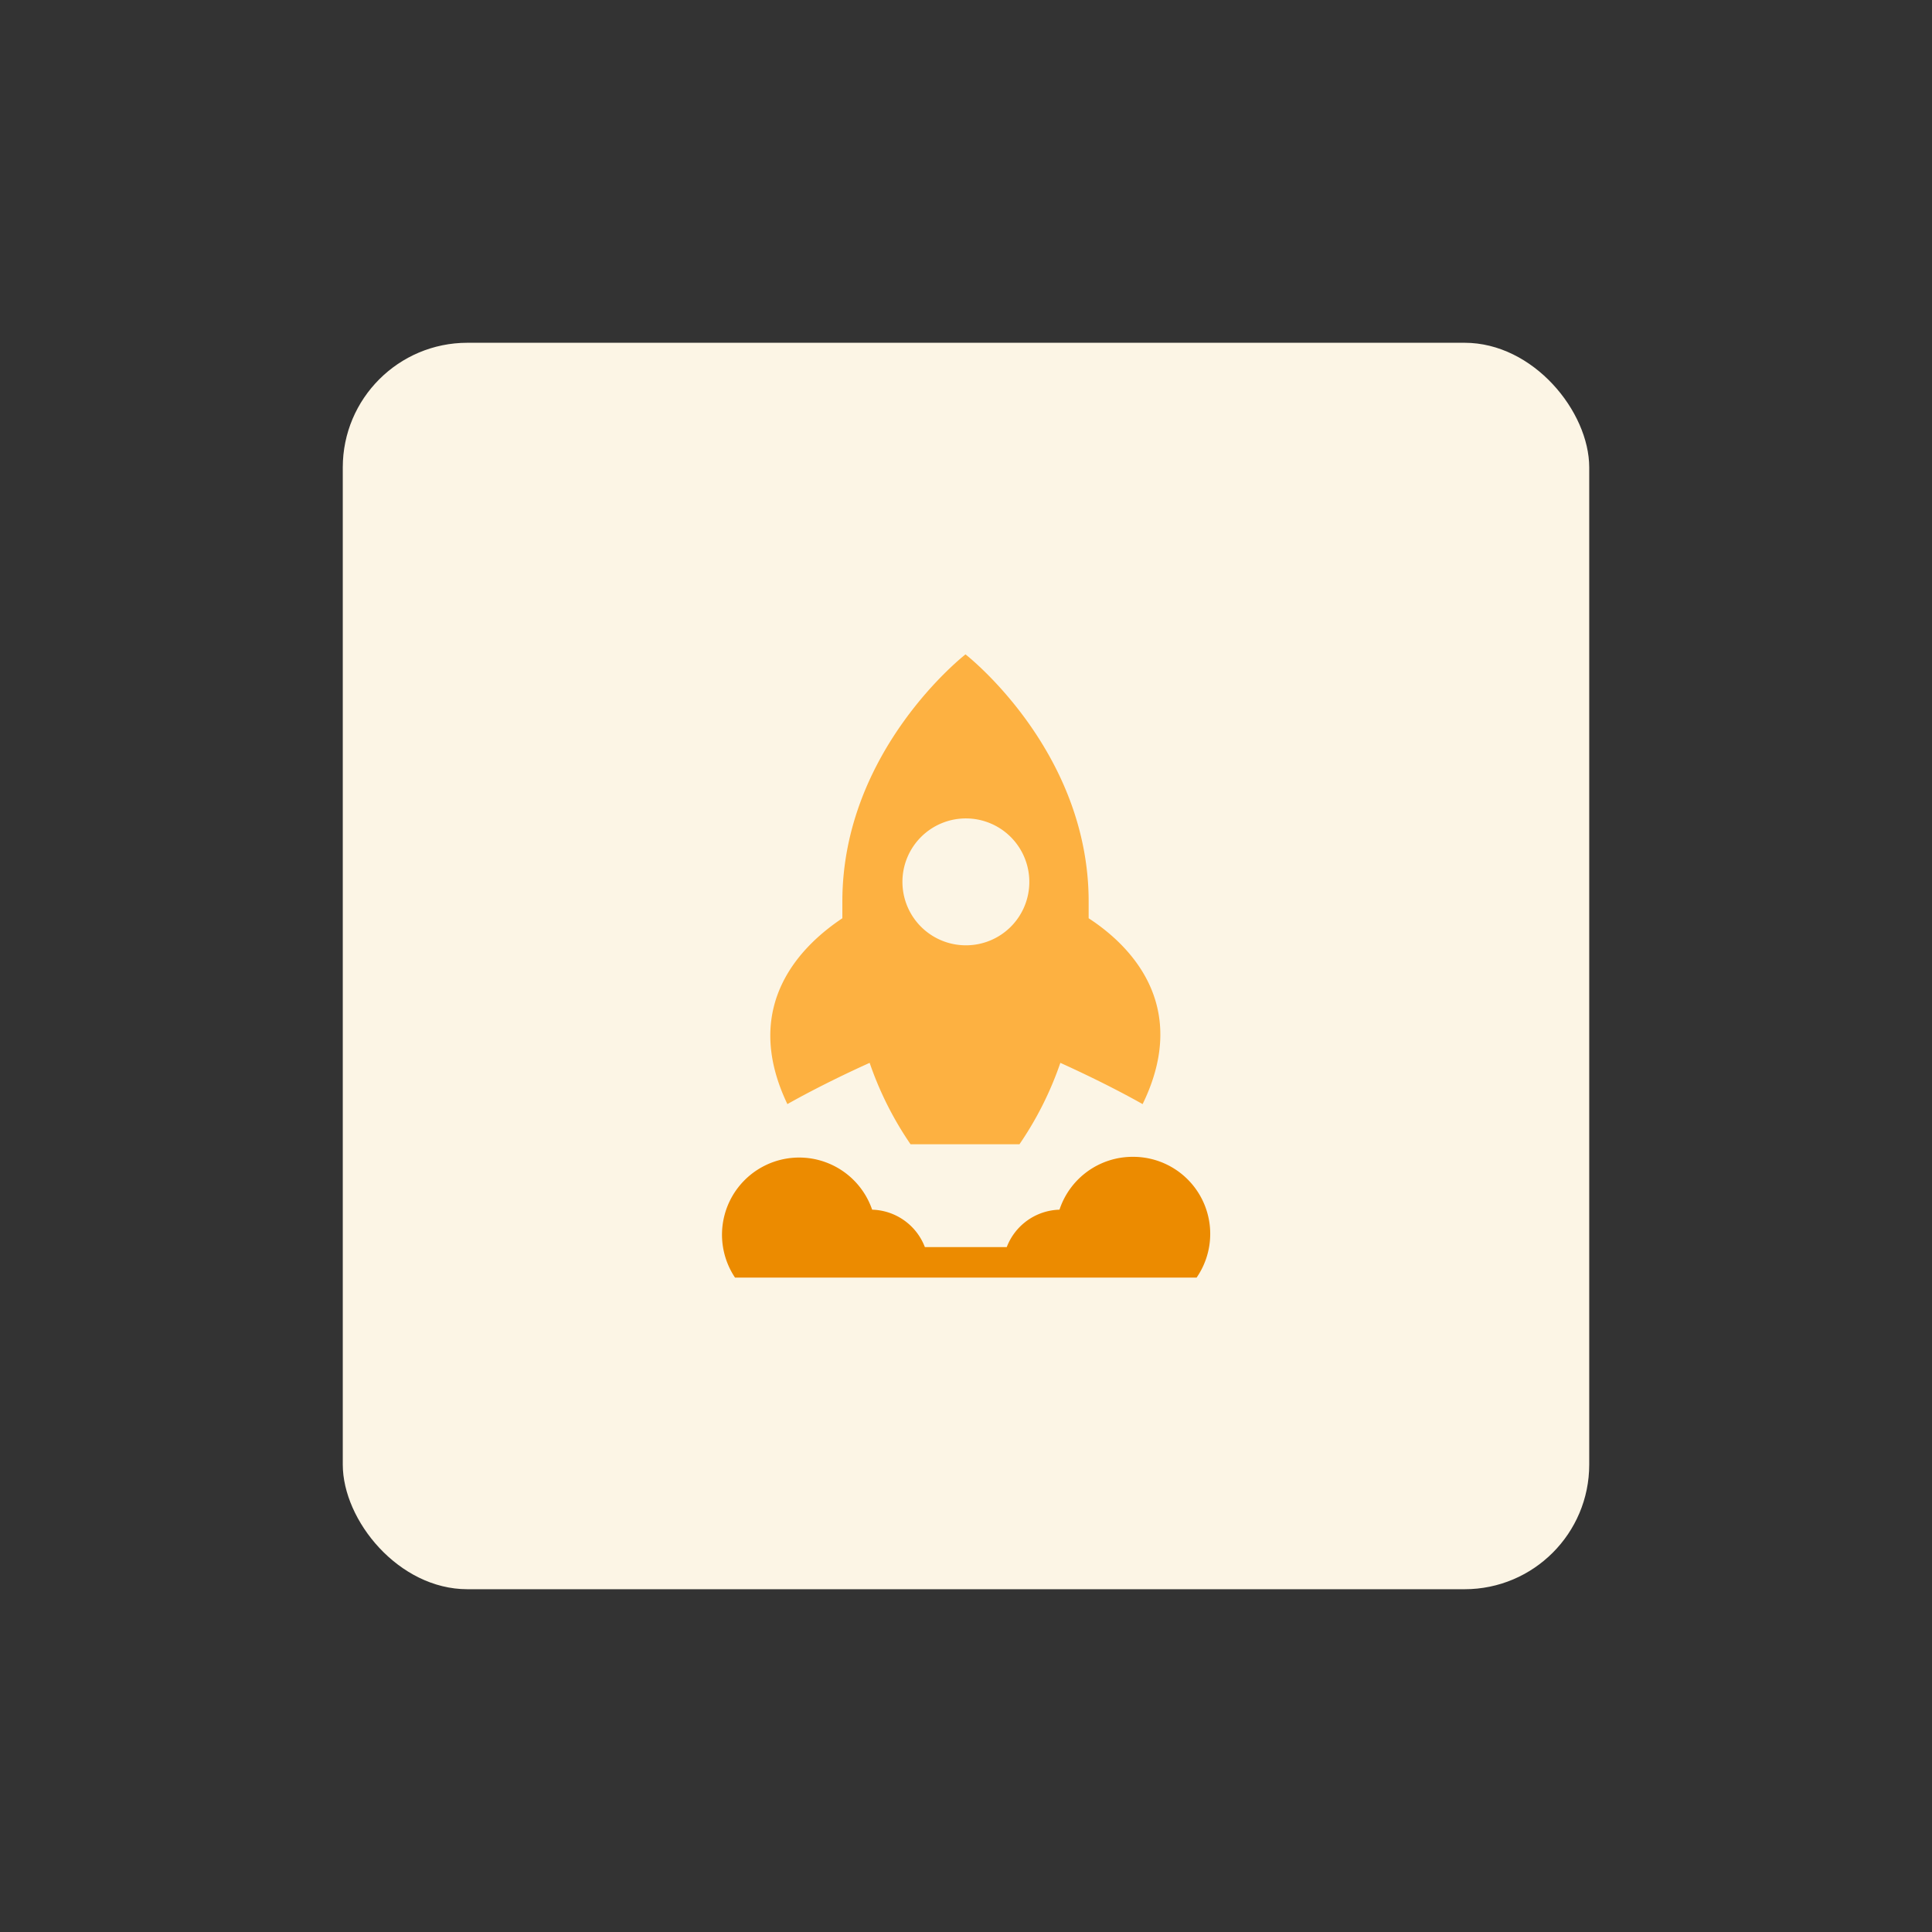 <svg id="design" xmlns="http://www.w3.org/2000/svg" viewBox="0 0 155 155"><rect x="0" y="0" width="155" height="155" fill="#333333" stroke="none"/><defs><style>.cls-1{fill:#fcf5e5;}.cls-2{fill:#fdb141;}.cls-3{fill:#ec8b00;}</style></defs><rect class="cls-1" x="27.5" y="27.5" width="100" height="100" rx="10"/><path class="cls-2" d="M87.34,73.67c0-.44,0-.88,0-1.34,0-12.17-9.88-19.83-9.88-19.83s-9.88,7.66-9.88,19.83c0,.46,0,.9,0,1.34-3,2-8.29,6.79-4.41,14.91,2.45-1.38,5-2.59,6.6-3.31a27.12,27.12,0,0,0,3.28,6.53h8.74a27.12,27.12,0,0,0,3.28-6.53c1.59.72,4.15,1.93,6.6,3.31C95.63,80.46,90.38,75.65,87.34,73.67ZM77.5,75.84a5.09,5.09,0,1,1,5.08-5.08A5.08,5.08,0,0,1,77.5,75.84Z"/><path class="cls-3" d="M90.9,92.81A6.18,6.18,0,0,0,85,97.05a4.67,4.67,0,0,0-4.23,3H74.2a4.67,4.67,0,0,0-4.23-3,6.19,6.19,0,1,0-11,5.45H96a6.18,6.18,0,0,0-5.1-9.69Z"/></svg>